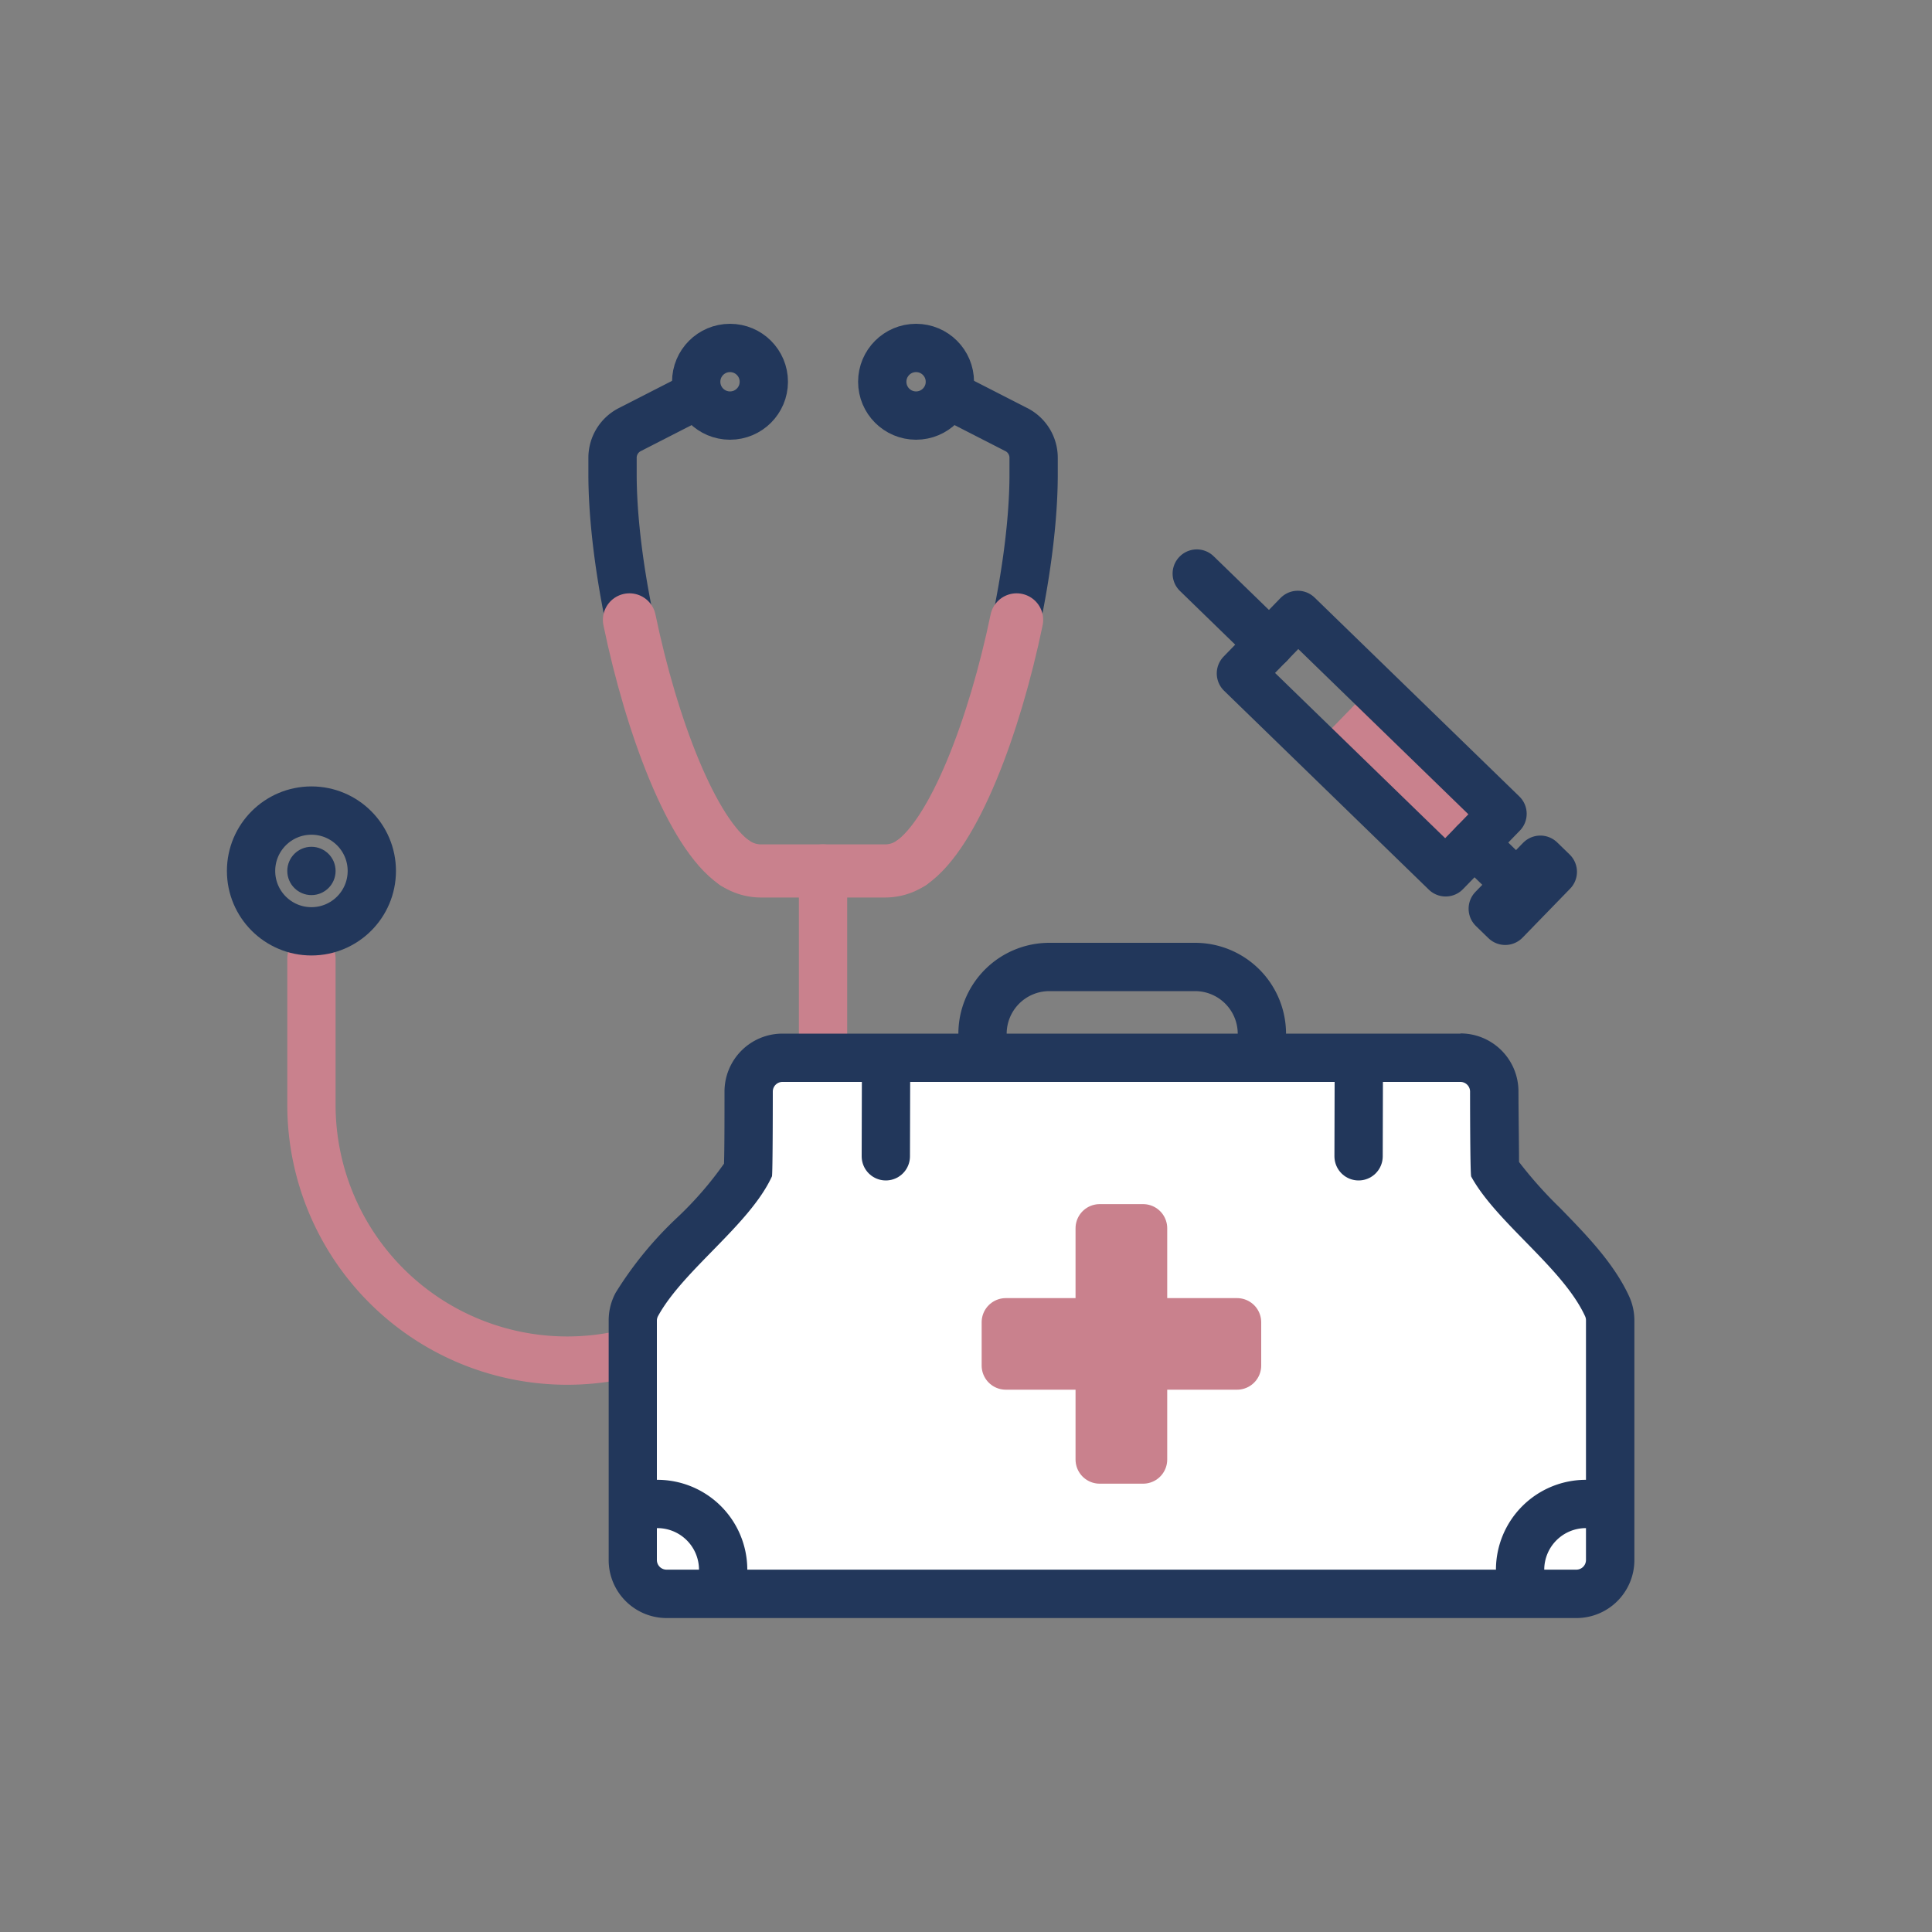 <?xml version="1.0" encoding="utf-8"?>
<svg xmlns="http://www.w3.org/2000/svg" data-name="Layer 1" id="56b41262-251a-47d7-8436-25f39b51d0a8" viewBox="0 0 200 200">
  <rect x="0" y="0" width="200" height="200" fill="#808080" stroke="none"/>
  <circle cx="94.83" cy="39.52" r="3.5" style="fill:none;stroke:#22375b;stroke-linecap:round;stroke-linejoin:round;stroke-width:5px"/>
  <path d="M99.13,41.36l6,3.07a3.27,3.27,0,0,1,1.87,3v1.93c-.08,13.29-6.12,35.49-12.68,40a4.88,4.88,0,0,1-2.78.83H85.2" style="fill:none;stroke:#22375b;stroke-linecap:round;stroke-linejoin:round;stroke-width:5px"/>
  <circle cx="75.57" cy="39.52" r="3.5" style="fill:none;stroke:#22375b;stroke-linecap:round;stroke-linejoin:round;stroke-width:5px"/>
  <path d="M71.28,41.36l-6,3.07a3.27,3.27,0,0,0-1.87,3v1.93c.08,13.29,6.12,35.49,12.68,40a4.88,4.88,0,0,0,2.78.83H85.2" style="fill:none;stroke:#22375b;stroke-linecap:round;stroke-linejoin:round;stroke-width:5px"/>
  <path d="M76.07,89.33a4.88,4.88,0,0,0,2.78.83H85.2" style="fill:none;stroke:#c9818d;stroke-linecap:round;stroke-linejoin:round;stroke-width:5.5px"/>
  <path d="M94.34,89.33a4.88,4.88,0,0,1-2.78.83H85.2" style="fill:none;stroke:#c9818d;stroke-linecap:round;stroke-linejoin:round;stroke-width:5.5px"/>
  <circle cx="32.24" cy="90.16" r="2.5" style="fill:#22375b"/>
  <path d="M85.2,90.16v24.21a26.48,26.48,0,0,1-26.48,26.48h0a26.48,26.48,0,0,1-26.48-26.48V99.24" style="fill:none;stroke:#c9818d;stroke-linecap:round;stroke-linejoin:round;stroke-width:5px"/>
  <circle cx="32.24" cy="90.16" r="6.25" style="fill:none;stroke:#22375b;stroke-linecap:round;stroke-linejoin:round;stroke-width:5px"/>
  <path d="M69,165a3.5,3.5,0,0,1-3.5-3.5V136.73a3.52,3.52,0,0,1,.43-1.69,36.43,36.43,0,0,1,6-7.27c2.16-2.21,4.38-4.48,5.51-6.63,0-1.25.05-4.9.06-8.15a3.5,3.5,0,0,1,3.5-3.49h70.18a3.5,3.5,0,0,1,3.5,3.5c0,3.21,0,6.76.08,8.06a37,37,0,0,0,4.93,5.71c2.59,2.65,5.27,5.39,6.67,8.44a3.48,3.48,0,0,1,.32,1.48v24.8a3.5,3.5,0,0,1-3.5,3.5Z" style="fill:#fff"/>
  <path d="M151.18,112a1,1,0,0,1,1,1s0,8.65.12,8.8c2.62,4.78,9.48,9.44,11.79,14.46a1,1,0,0,1,.09.43v24.8a1,1,0,0,1-1,1H69a1,1,0,0,1-1-1V136.73a1,1,0,0,1,.12-.49c2.62-4.78,9.48-9.44,11.79-14.46C80,121.65,80,113,80,113a1,1,0,0,1,1-1h70.18m0-5H81a6,6,0,0,0-6,6c0,2.8,0,5.9-.05,7.46A36.66,36.66,0,0,1,70.15,126a38.18,38.18,0,0,0-6.41,7.81,6,6,0,0,0-.73,2.89V161.5a6,6,0,0,0,6,6h94.18a6,6,0,0,0,6-6V136.7a6,6,0,0,0-.55-2.52c-1.59-3.44-4.42-6.34-7.16-9.15a43.61,43.61,0,0,1-4.23-4.74c0-1.6-.05-4.6-.06-7.31a6,6,0,0,0-6-6Z" style="fill:#22375b"/>
  <path d="M130.63,107h0a6.92,6.92,0,0,0-6.9-6.9H108.61a6.92,6.92,0,0,0-6.9,6.9h0" style="fill:none;stroke:#22375b;stroke-linecap:round;stroke-linejoin:round;stroke-width:5px"/>
  <polygon points="104.12 136.88 113.84 136.88 113.84 127.15 118.33 127.15 118.33 136.88 128.06 136.88 128.06 141.36 118.33 141.36 118.33 151.09 113.84 151.09 113.84 141.36 104.12 141.36 104.12 136.88" style="fill:#c9818d;stroke:#c9818d;stroke-linecap:round;stroke-linejoin:round;stroke-width:5px"/>
  <line style="fill:none;stroke:#22375b;stroke-linecap:round;stroke-linejoin:round;stroke-width:5px" x1="140.66" x2="140.64" y1="112.01" y2="119.7"/>
  <line style="fill:none;stroke:#22375b;stroke-linecap:round;stroke-linejoin:round;stroke-width:5px" x1="91.72" x2="91.7" y1="112.01" y2="119.7"/>
  <path d="M157.36,162.5a6.81,6.81,0,0,1,6.81-6.81" style="fill:none;stroke:#22375b;stroke-linecap:round;stroke-linejoin:round;stroke-width:5px"/>
  <path d="M74.86,162.5a6.81,6.81,0,0,0-6.81-6.81" style="fill:none;stroke:#22375b;stroke-linecap:round;stroke-linejoin:round;stroke-width:5px"/>
  <rect height="17.9" style="fill:#c9818d" transform="translate(-13.54 128.74) rotate(-45.83)" width="8.45" x="141.29" y="71.43"/>
  <rect height="29.55" style="fill:none;stroke:#22375b;stroke-linecap:round;stroke-linejoin:round;stroke-width:5px" transform="translate(-12.16 125.2) rotate(-45.83)" width="8.45" x="137.78" y="62.2"/>
  <rect height="4.51" style="fill:none;stroke:#22375b;stroke-linecap:round;stroke-linejoin:round;stroke-width:5px" transform="translate(325.4 40.13) rotate(134.17)" width="0.01" x="154.22" y="86.58"/>
  <rect height="10.49" style="fill:none;stroke:#22375b;stroke-linecap:round;stroke-linejoin:round;stroke-width:5px" transform="translate(261.8 15.39) rotate(134.17)" width="0.01" x="127.64" y="57.78"/>
  <rect height="7.07" style="fill:none;stroke:#22375b;stroke-linecap:round;stroke-linejoin:round;stroke-width:5px" transform="translate(206.49 268.11) rotate(-135.83)" width="1.8" x="156.74" y="88.63"/>
  <path d="M65.16,64.17c2.28,11,6.48,22.12,10.9,25.16" style="fill:none;stroke:#c9818d;stroke-linecap:round;stroke-linejoin:round;stroke-width:5.5px"/>
  <path d="M105.24,64.17c-2.28,11-6.48,22.12-10.9,25.16" style="fill:none;stroke:#c9818d;stroke-linecap:round;stroke-linejoin:round;stroke-width:5.5px"/>
</svg>